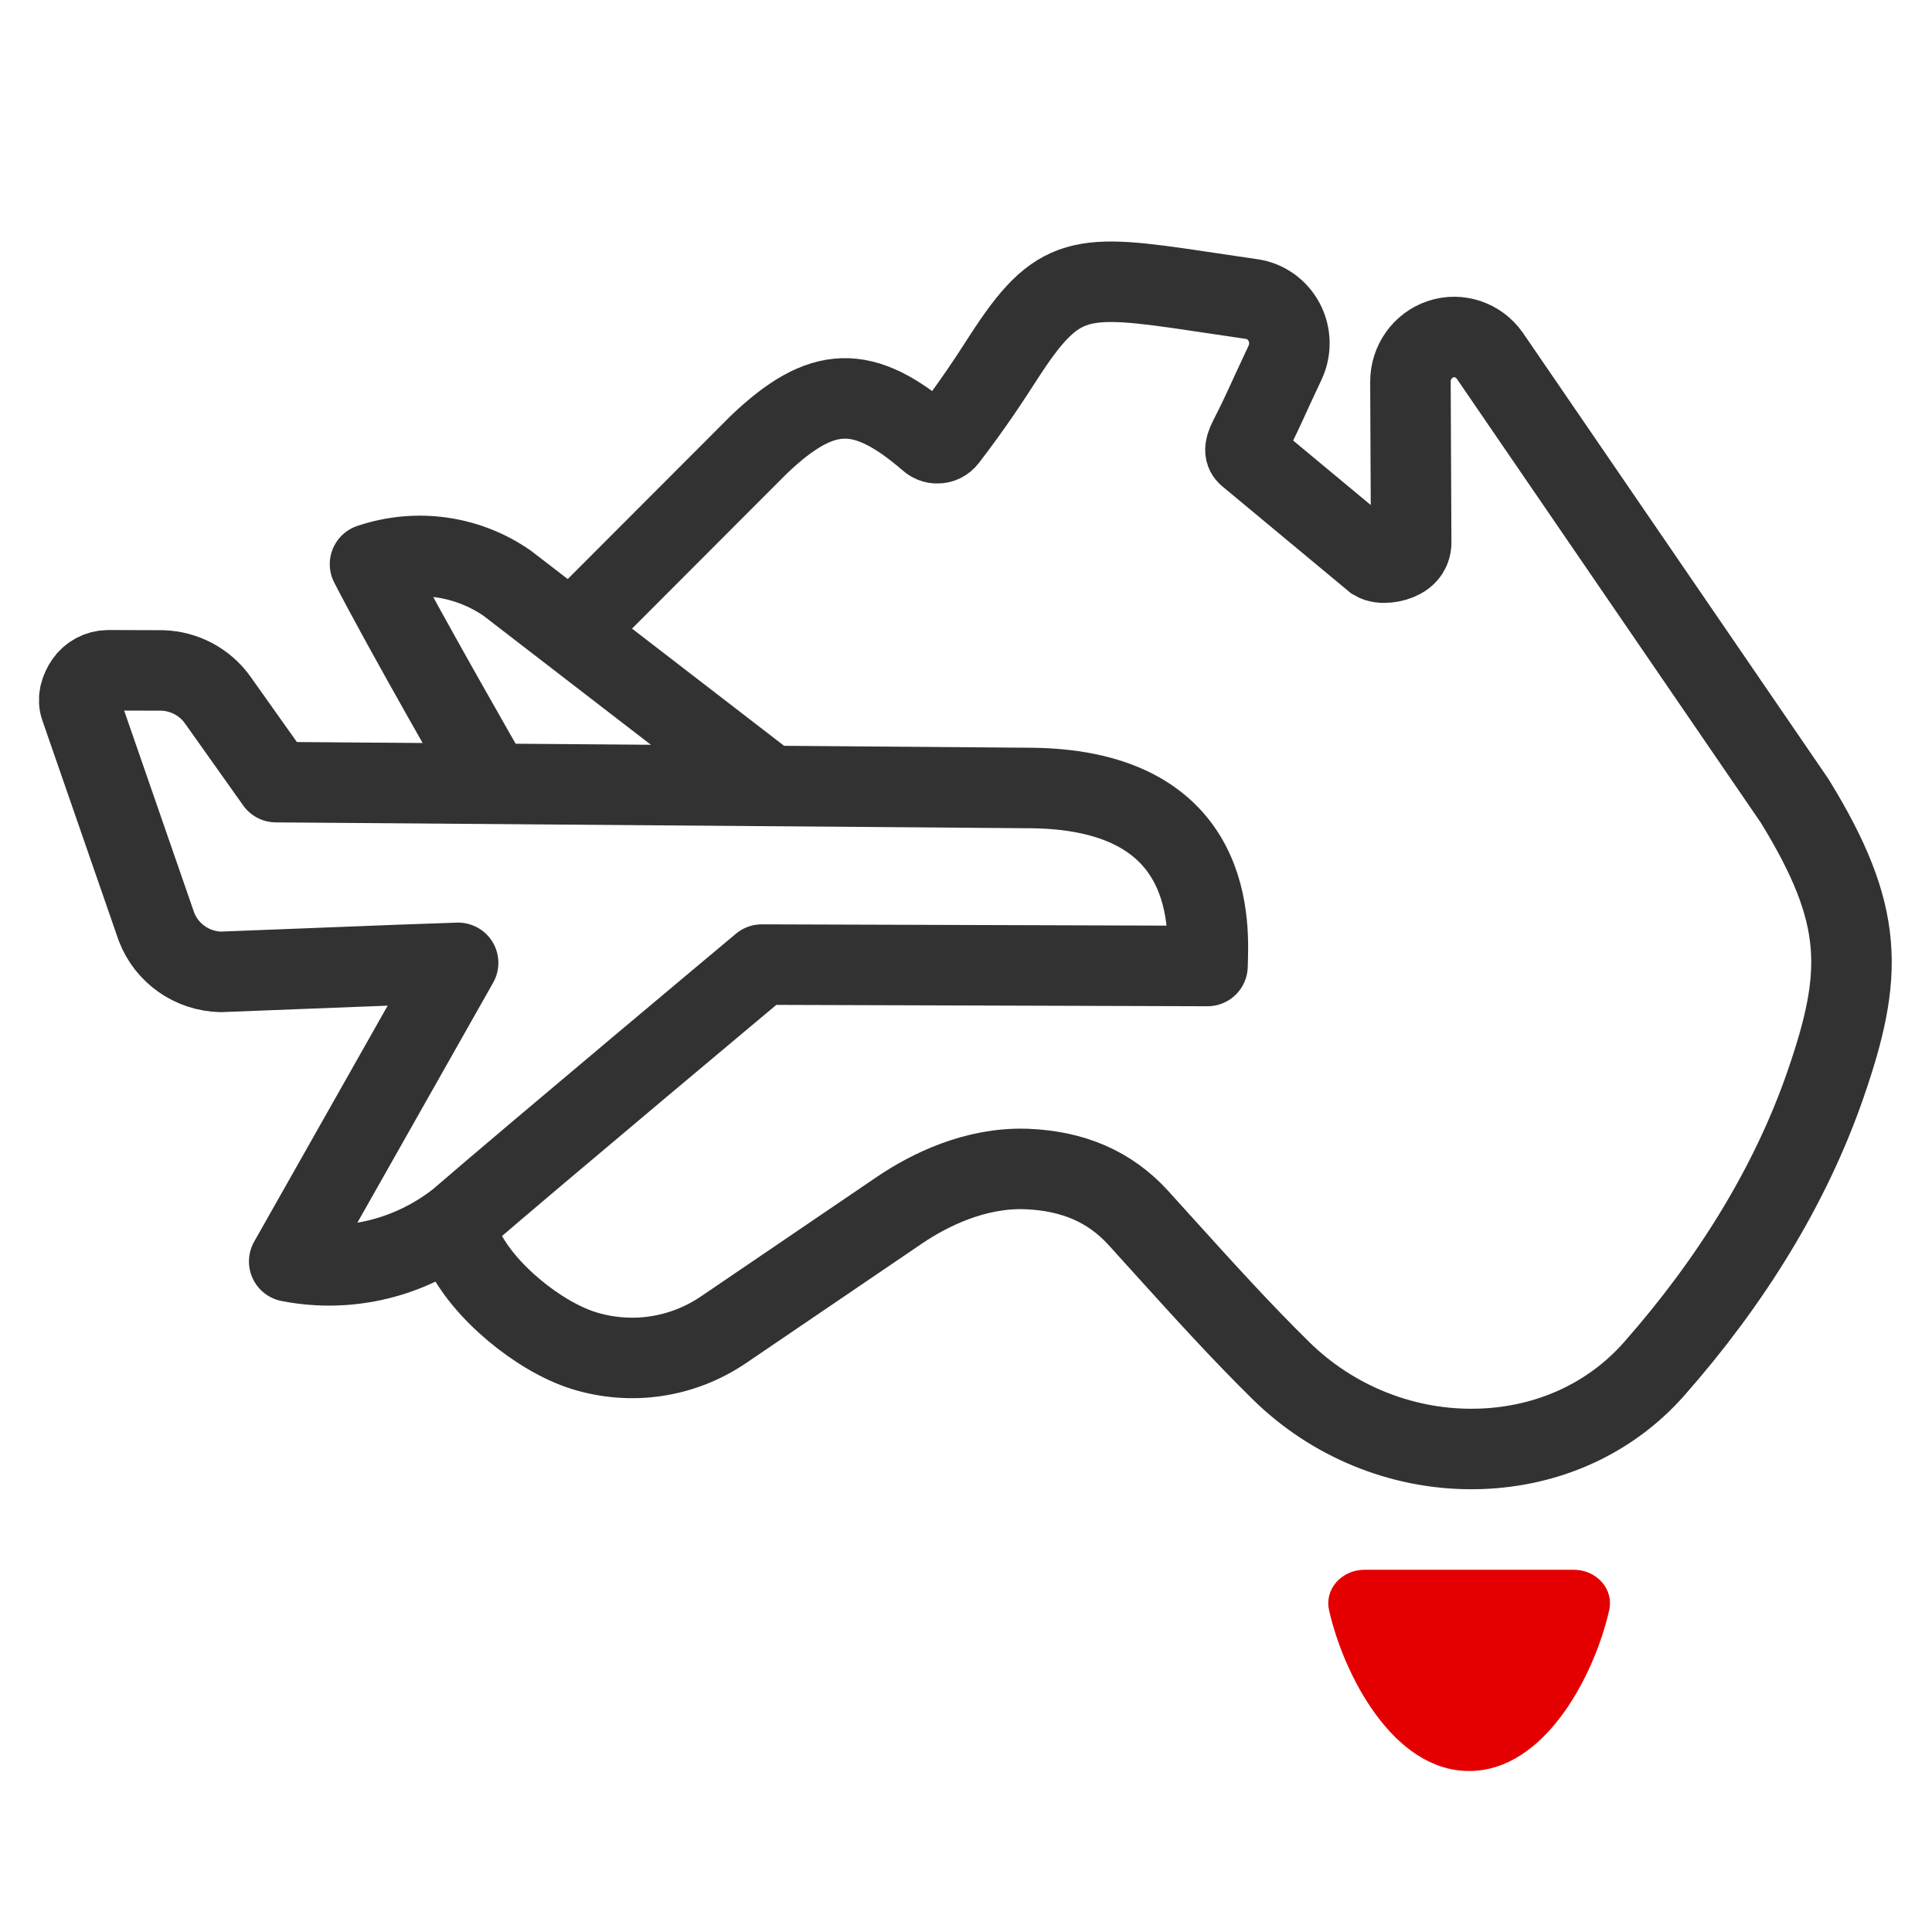 <?xml version="1.0" encoding="UTF-8"?>
<svg width="48px" height="48px" viewBox="0 0 48 48" version="1.1" xmlns="http://www.w3.org/2000/svg" xmlns:xlink="http://www.w3.org/1999/xlink">
    <title>Icons/Detailed/Default/Travel/fly australia</title>
    <g id="Icons/Detailed/Default/Travel/fly-australia" stroke="none" stroke-width="1" fill="none" fill-rule="evenodd">
        <g id="fly-australia">
            <rect id="Bounds" fill-opacity="0" fill="#FFFFFF" x="0" y="0" width="48" height="48"></rect>
            <path d="M11.5,31 C11.994,32.068 13.386,33.205 14.501,33.554 C15.684,33.921 16.954,33.733 17.982,33.033 L22.363,30.056 C23.091,29.566 24.223,29.001 25.494,29.043 C26.667,29.088 27.577,29.485 28.281,30.258 L28.933,30.979 C29.879,32.024 30.825,33.071 31.828,34.057 C33.092,35.301 34.801,36 36.551,36 C36.632,36 36.71,35.999 36.79,35.996 C38.493,35.935 40.023,35.228 41.099,34.007 C43,31.848 44.481,29.468 45.356,26.938 C46.301,24.201 46.332,22.736 44.59,19.901 L37.011,8.834 C36.732,8.442 36.242,8.278 35.792,8.427 C35.343,8.577 35.04,9.004 35.042,9.487 L35.06,13.491 C35.058,13.555 35.049,13.746 34.811,13.876 C34.631,13.974 34.319,14.025 34.149,13.925 L31.004,11.311 C30.954,11.266 30.879,11.196 31.039,10.886 C31.234,10.512 31.411,10.127 31.619,9.671 L31.928,9.008 C32.078,8.688 32.069,8.314 31.905,8.004 C31.74,7.692 31.44,7.478 31.098,7.43 L29.855,7.246 C26.834,6.794 26.292,6.775 24.934,8.876 C24.614,9.373 24.19,10.03 23.531,10.888 C23.462,10.979 23.378,11.005 23.321,11.011 C23.25,11.018 23.165,11.008 23.075,10.927 C21.446,9.521 20.422,9.551 18.849,11.051 L14.026,15.881" id="Stroke-1" stroke="#323232" stroke-width="2"></path>
            <path d="M39.099,39 L33.901,39 C33.631,39 33.373,39.113 33.201,39.308 C33.031,39.503 32.963,39.758 33.02,40.005 C33.383,41.61 34.611,44 36.5,44 C38.389,44 39.617,41.61 39.98,40.005 C40.037,39.758 39.97,39.503 39.799,39.308 C39.629,39.113 39.37,39 39.099,39" id="Fill-3" fill="#E40000"></path>
            <g id="Group-10" transform="translate(1, 13)" stroke="#323232" stroke-linecap="round" stroke-linejoin="round" stroke-width="2">
                <path d="M17.862,6.315 L11.6,1.489 C10.604,0.8 9.344,0.626 8.193,1.016 C9.024,2.636 11.127,6.296 11.127,6.296" id="Stroke-6"></path>
                <path d="M24.66,6.578 L5.857,6.432 L4.41,4.393 C4.092,3.945 3.579,3.672 3.028,3.657 L1.682,3.653 C1.458,3.656 1.248,3.767 1.121,3.951 C0.994,4.135 0.922,4.369 1,4.579 L2.887,10.023 C3.139,10.684 3.77,11.128 4.481,11.146 L8.928,10.973 L10.382,10.922 L6.185,18.341 C7.662,18.632 9.196,18.259 10.392,17.318 C12.257,15.706 17.926,10.965 17.926,10.965 L29,11 C29.029,10.07 29.252,6.645 24.66,6.578 Z" id="Stroke-8"></path>
            </g>
        </g>
    </g>
</svg>